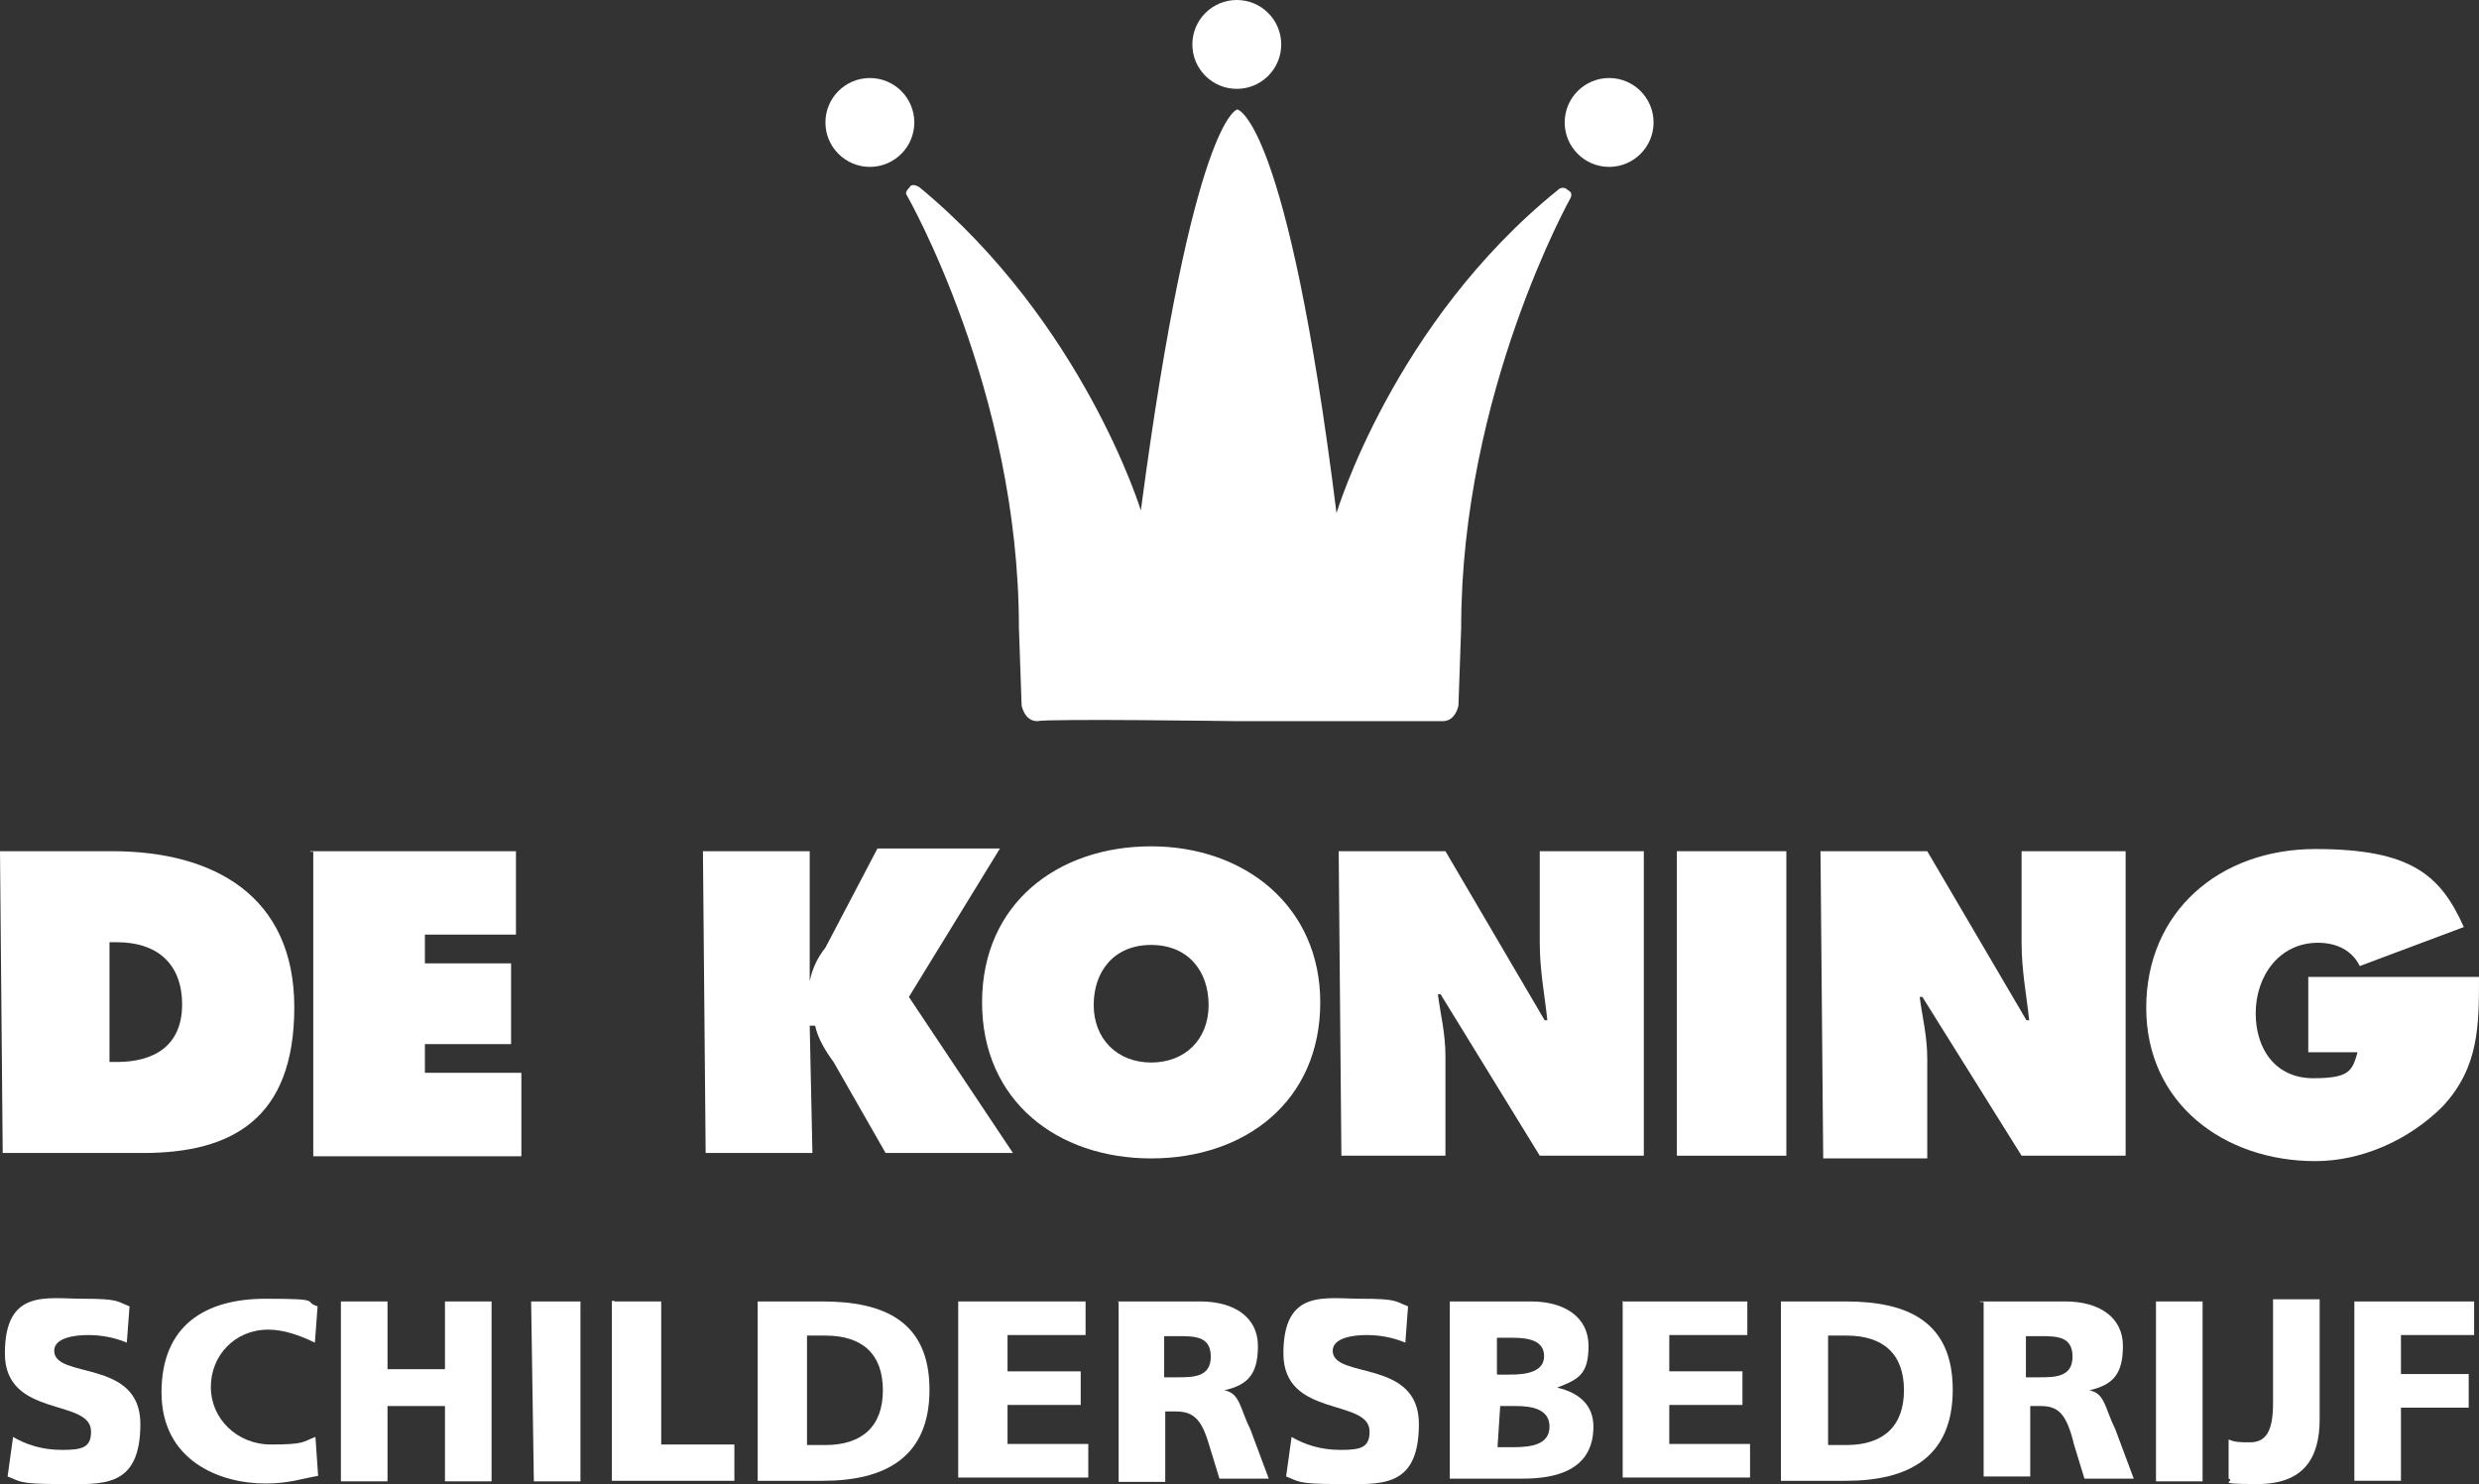 <?xml version="1.0" encoding="UTF-8"?>
<svg id="Laag_1" xmlns="http://www.w3.org/2000/svg" width="457.4" height="273.9" version="1.1" viewBox="0 0 457.4 273.9">
  <rect x="0" y="0" width="457.4" height="273.9" fill="#333333" stroke="none"/>
  <!-- Generator: Adobe Illustrator 29.1.0, SVG Export Plug-In . SVG Version: 2.1.0 Build 142)  -->
  <defs>
    <style>
      .st0 {
        fill: #fff;
      }
    </style>
  </defs>
  <g id="Layer_3">
    <g>
      <path class="st0" d="M0,157.1h20.7c18.7,0,33.6,8.2,33.6,28.8s-11.5,26.9-27.9,26.9H.5l-.5-55.7h0ZM20.2,196h1.4c6.7,0,12-2.9,12-10.6s-4.8-11.5-12-11.5h-1.4v22.1Z"/>
      <path class="st0" d="M57.2,157.1h38v15.4h-16.8v5.3h15.9v14.9h-15.9v5.3h17.8v15.4h-38.4v-56.2h-.5Z"/>
      <path class="st0" d="M129.7,157.1h19.7v24h0c.5-2.4,1.4-4.3,2.9-6.2l9.6-18.3h22.6l-16.8,27.4,19.2,28.8h-23.5l-9.6-16.8c-1.4-1.9-2.9-4.3-3.4-6.7h-1l.5,23.5h-19.7l-.5-55.7h0Z"/>
      <path class="st0" d="M243.6,185c0,18.3-13.9,28.8-31.2,28.8s-31.2-10.6-31.2-28.8,13.9-28.8,31.2-28.8,31.2,11.1,31.2,28.8ZM201.8,185.5c0,6.2,4.3,10.6,10.6,10.6s10.6-4.3,10.6-10.6-3.8-11.1-10.6-11.1-10.6,4.8-10.6,11.1Z"/>
      <path class="st0" d="M247,157.1h19.7l18.3,31.2h.5c-.5-4.8-1.4-9.1-1.4-14.4v-16.8h19.2v56.2h-19.2l-18.3-29.8h-.5c.5,3.8,1.4,7.2,1.4,11.5v18.3h-19.2l-.5-56.2h0Z"/>
      <path class="st0" d="M309.4,157.1h20.2v56.2h-20.2v-56.2Z"/>
      <path class="st0" d="M335.9,157.1h19.7l18.3,31.2h.5c-.5-4.8-1.4-9.1-1.4-14.4v-16.8h19.2v56.2h-19.2l-18.3-29.3h-.5c.5,3.8,1.4,7.2,1.4,11.5v18.3h-19.2l-.5-56.7h0Z"/>
      <path class="st0" d="M457.4,180.2c0,9.1,0,16.8-6.7,24-6.2,6.2-14.9,10.1-23.5,10.1-16.8,0-31.2-10.6-31.2-28.3s13.5-29.3,31.2-29.3,23.1,4.8,27.4,14.4l-19.2,7.2c-1.4-2.9-4.3-4.3-7.7-4.3-7.2,0-11.5,6.2-11.5,13s3.8,12,10.6,12,7.2-1.4,8.2-4.8h-9.1v-13.9h31.7Z"/>
    </g>
    <g>
      <path class="st0" d="M2.4,265.2c2.4,1.4,5.3,2.4,9.1,2.4s5.3-.5,5.3-3.4c0-6.2-15.9-2.4-15.9-14.4s7.7-10.1,14.4-10.1,6.2.5,8.6,1.4l-.5,6.7c-2.4-1-4.8-1.4-7.2-1.4s-6.2.5-6.2,2.9c0,5.3,15.9,1.4,15.9,13.5s-7.2,11.1-14.9,11.1-7.2-.5-9.6-1.4l1-7.2Z"/>
      <path class="st0" d="M58.6,272.4c-2.9.5-5.3,1.4-9.6,1.4-8.6,0-19.2-4.3-19.2-16.8s8.2-17.3,19.2-17.3,6.7.5,9.6,1.4l-.5,6.7c-2.9-1.4-5.8-2.4-8.6-2.4-6.2,0-10.6,4.8-10.6,10.6s4.8,10.6,11.1,10.6,5.8-.5,8.2-1.4l.5,7.2Z"/>
      <path class="st0" d="M62.9,240.2h8.6v12.5h10.6v-12.5h8.6v33.2h-8.6v-13.9h-10.6v13.9h-8.6v-33.2Z"/>
      <path class="st0" d="M98,240.2h9.1v33.2h-8.6l-.5-33.2h0Z"/>
      <path class="st0" d="M113.4,240.2h8.6v26.4h13.5v6.7h-22.6v-33.2h.5Z"/>
      <path class="st0" d="M139.8,240.2h12c11.5,0,19.7,3.8,19.7,16.3s-8.2,16.8-19.7,16.8h-12v-33.2ZM148.9,266.7h3.4c6.7,0,10.6-3.4,10.6-10.1s-3.8-10.1-10.6-10.1h-3.4v20.2Z"/>
      <path class="st0" d="M176.8,240.2h23.5v6.2h-14.4v6.7h13.5v6.2h-13.5v7.2h14.9v6.2h-24v-32.7Z"/>
      <path class="st0" d="M206.1,240.2h15.4c6.2,0,10.6,2.9,10.6,8.2s-1.9,7.2-6.2,8.2h0c2.9.5,2.9,3.4,4.8,7.2l3.4,9.1h-9.1l-1.9-6.2c-1.4-4.8-2.9-6.2-6.2-6.2h-1.9v13h-8.6s0-33.2,0-33.2ZM214.8,254.2h2.4c2.9,0,6.2,0,6.2-3.8s-2.9-3.8-6.2-3.8h-2.4v7.7Z"/>
      <path class="st0" d="M238.3,265.2c2.4,1.4,5.3,2.4,9.1,2.4s5.3-.5,5.3-3.4c0-6.2-15.9-2.4-15.9-14.4s7.7-10.1,14.4-10.1,6.2.5,8.6,1.4l-.5,6.7c-2.4-1-4.8-1.4-7.2-1.4s-6.2.5-6.2,2.9c0,5.3,15.9,1.4,15.9,13.5s-7.2,11.1-14.9,11.1-7.2-.5-9.6-1.4l1-7.2Z"/>
      <path class="st0" d="M267.6,240.2h14.9c6.2,0,10.6,2.9,10.6,8.2s-1.9,6.2-5.8,7.7h0c4.3,1,6.7,3.4,6.7,7.2,0,8.2-7.2,9.6-13,9.6h-13.5v-32.7ZM276.3,253.7h2.4c2.9,0,6.2-.5,6.2-3.4s-2.9-3.4-5.8-3.4h-2.9s0,6.7,0,6.7ZM276.3,267.1h2.9c3.4,0,6.7-.5,6.7-3.8s-3.4-3.8-6.2-3.8h-2.9l-.5,7.7h0Z"/>
      <path class="st0" d="M299.3,240.2h23.1v6.2h-14.4v6.7h13.5v6.2h-13.5v7.2h14.9v6.2h-23.5v-32.7h0Z"/>
      <path class="st0" d="M328.6,240.2h12c11.5,0,19.7,3.8,19.7,16.3s-8.2,16.8-19.7,16.8h-12v-33.2ZM337.3,266.7h3.4c6.7,0,10.6-3.4,10.6-10.1s-3.8-10.1-10.6-10.1h-3.4v20.2Z"/>
      <path class="st0" d="M365.2,240.2h15.9c6.2,0,10.6,2.9,10.6,8.2s-1.9,7.2-6.2,8.2h0c2.9.5,2.9,3.4,4.8,7.2l3.4,9.1h-9.1l-1.9-6.2c-1.4-5.8-2.9-7.2-6.2-7.2h-1.9v13h-8.6v-32.2h-.5ZM373.8,254.2h2.4c2.9,0,6.2,0,6.2-3.8s-2.9-3.8-6.2-3.8h-2.4v7.7Z"/>
      <path class="st0" d="M397.8,240.2h8.6v33.2h-8.6v-33.2Z"/>
      <path class="st0" d="M411.3,265.7c1,.5,2.4.5,3.8.5,2.9,0,4.3-1.9,4.3-7.2v-19.2h8.6v22.1c0,7.2-2.9,12-11.5,12s-3.8-.5-5.3-1c0,0,0-7.2,0-7.2Z"/>
      <path class="st0" d="M434.4,240.2h22.1v6.2h-13.5v7.2h12.5v6.2h-12.5v13.5h-8.6s0-33.2,0-33.2Z"/>
    </g>
    <g>
      <path class="st0" d="M228.2,133.1h38c2.4,0,2.9-2.9,2.9-2.9l.5-14.4c0-43.2,20.2-79.3,20.2-79.3,0,0,.5-1-.5-1.4-1-1-1.9,0-1.9,0-30.3,24.5-40.8,59.6-40.8,59.6-9.1-73-18.3-74.5-18.3-74.5h0s-8.2,1.4-17.8,74c0,0-10.6-34.6-40.8-59.6,0,0-1.4-1-1.9,0-1,1-.5,1.4-.5,1.4,0,0,20.7,36,20.7,79.8l.5,14.4s.5,2.9,2.9,2.9c1.9-.5,37,0,37,0h0Z"/>
      <circle class="st0" cx="228.2" cy="8.2" r="8.2"/>
      <circle class="st0" cx="160.5" cy="22.6" r="8.2"/>
      <circle class="st0" cx="296.9" cy="22.6" r="8.2"/>
    </g>
  </g>
</svg>